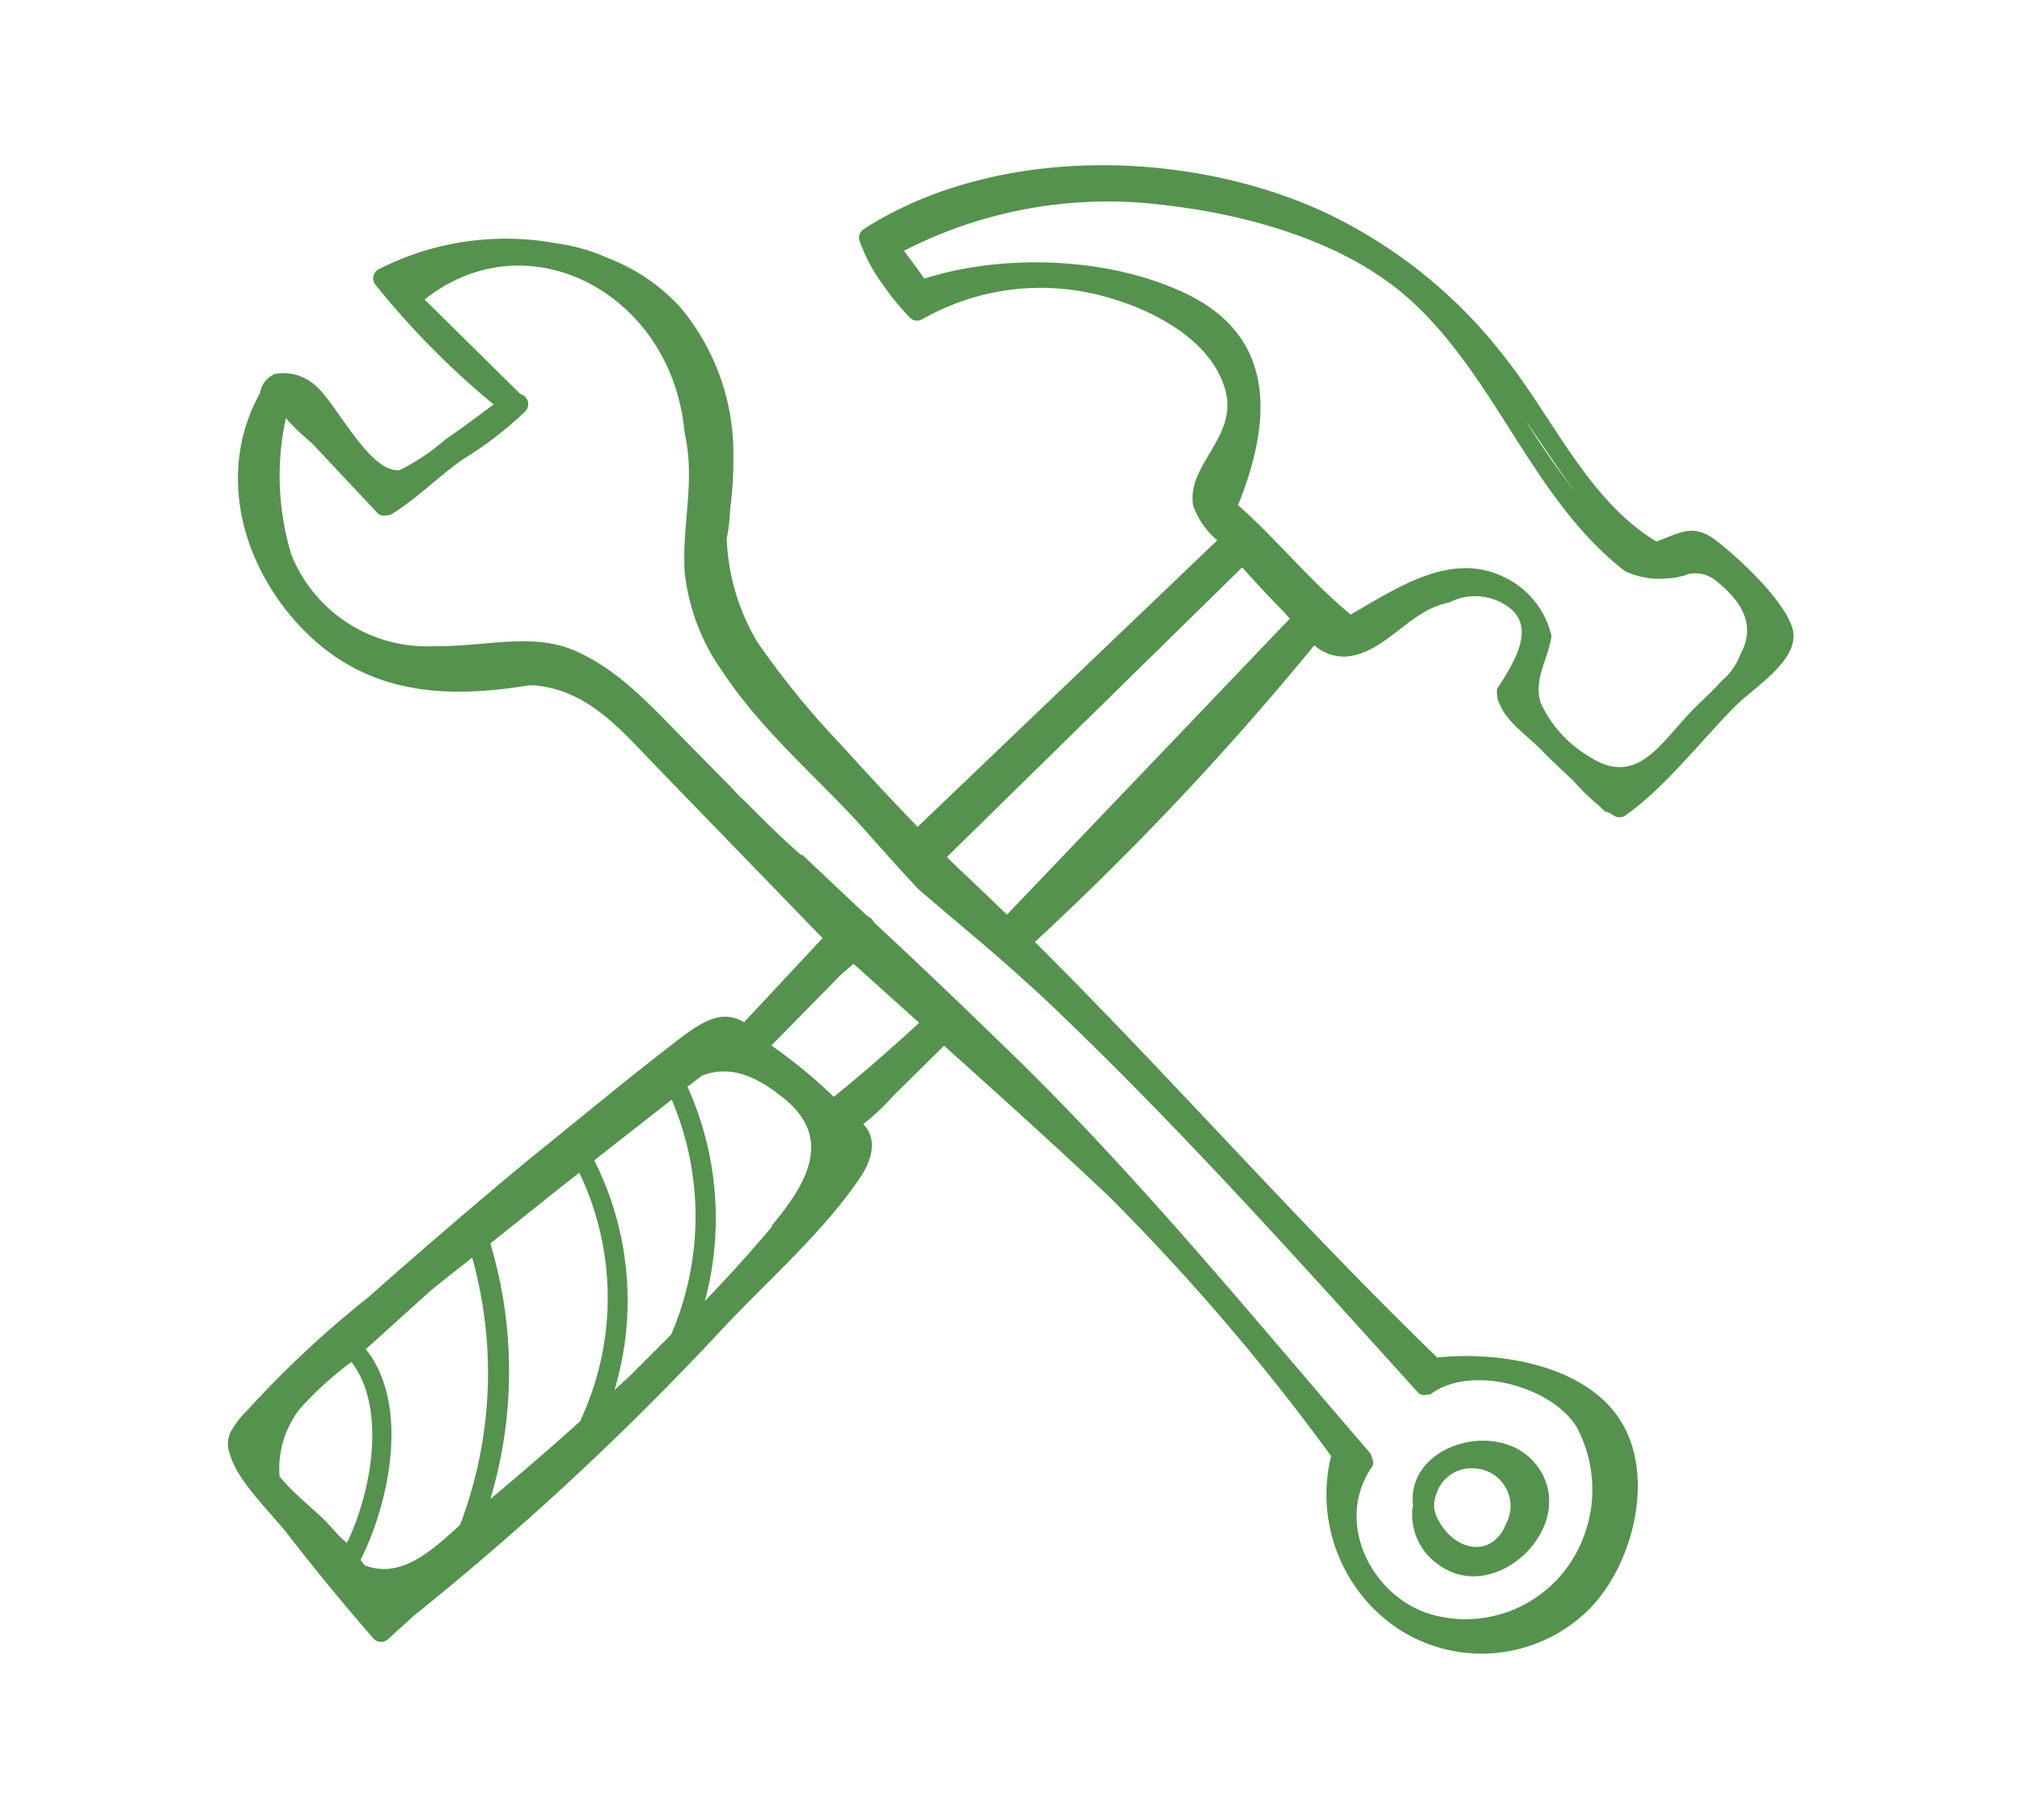 <svg xmlns="http://www.w3.org/2000/svg" viewBox="0 0 100 90"><defs><style>.cls-1{fill:#55924e;}.cls-2{fill:none;}</style></defs><title>icon-tools-green</title><g id="Layer_2" data-name="Layer 2"><g id="Layer_1-2" data-name="Layer 1"><path class="cls-1" d="M88.67,31.16c-.34-1.42-2.75-3.64-3.85-4.47s-1.78-.31-2.9.09c-3.32-2-5.06-6-7.41-9a24.31,24.31,0,0,0-9.39-7.46c-6.72-2.95-16-3.09-22.39,1a.51.51,0,0,0-.23.56A8.34,8.34,0,0,0,43.61,14,13.71,13.71,0,0,0,45,15.71a.51.51,0,0,0,.61.08,11.83,11.83,0,0,1,7.95-1.37c2.55.46,6.16,2,7,4.74.78,2.42-1.91,3.78-1.55,5.85a4.06,4.06,0,0,0,1.19,1.71L45.38,40.89c-1.24-1.29-2.46-2.59-3.65-3.92a41.54,41.54,0,0,1-4.28-5.23,10.79,10.79,0,0,1-1.51-5.09,9.55,9.55,0,0,0,.17-1.48,18,18,0,0,0,.16-2.59,11.25,11.25,0,0,0-2.63-7.39,9.39,9.39,0,0,0-3.58-2.43,9,9,0,0,0-2.5-.72,13.82,13.82,0,0,0-8.86,1.29.51.51,0,0,0-.1.79A40.93,40.93,0,0,0,24.41,20c-.79.59-1.58,1.18-2.39,1.74a10.44,10.44,0,0,1-2.27,1.51c-1.5.13-3.12-3.34-4.17-4.2a2.33,2.33,0,0,0-1.83-.58.48.48,0,0,0-.3.1,1.2,1.2,0,0,0-.59.87c-2.11,3.78-1,8.31,1.92,11.47C18,34.38,22,34.57,26.17,33.89h.24c2.72.23,4.36,2.28,6.12,4.09l8.15,8.41L36.8,50.55c-1-.6-1.92-.16-3.17.8-2.54,1.94-5,4-7.49,6q-4,3.32-7.9,6.78a51,51,0,0,0-6,5.6,4.33,4.33,0,0,0-.71.88,1.34,1.34,0,0,0-.16,1.3c.39,1.41,2.16,3,3,4.14,1.33,1.71,2.71,3.38,4.12,5a.51.51,0,0,0,.71,0l1.29-1.17A143.64,143.64,0,0,0,35.77,65.67c2.22-2.37,5-4.78,6.81-7.5.62-.94.77-1.93.11-2.58a11.14,11.14,0,0,0,1.48-1.39l2.52-2.49c2.73,2.45,5.46,4.91,8.13,7.43A109,109,0,0,1,65.83,72a8,8,0,0,0,3.09,8.39,7.54,7.54,0,0,0,9.7-.84c2.14-2.18,3.25-6.51,1.55-9.26s-5.92-3.49-9.09-3.16C64.23,60.5,57.94,53.3,51.18,46.58A145.52,145.52,0,0,0,65,31.91a2.21,2.21,0,0,0,1.66.55c1.91-.22,3.07-2.31,5-2.66a2.8,2.8,0,0,1,3,.26c1.27,1,.25,2.68-.62,4a1.37,1.37,0,0,0,.16.83c.36.84,1.39,1.54,2,2.17s1.1,1.06,1.65,1.59a10.24,10.24,0,0,0,1.23,1.19l.22.22a.48.48,0,0,0,.26.12l.29.17a.5.5,0,0,0,.5,0c2-1.4,3.75-3.7,5.49-5.45C86.74,34,89,32.64,88.67,31.16ZM75.83,21.35c.84,1.22,1.64,2.46,2.56,3.58a38.87,38.87,0,0,1-2.92-4.1ZM16.17,75.29c-.57-.6-1.64-1.4-2.35-2.29a.94.94,0,0,1,0-.1,4.79,4.79,0,0,1,1-3.22,17.17,17.17,0,0,1,2.56-2.33c1.75,2.28,1,6.4-.22,8.95C16.78,76,16.48,75.62,16.17,75.29Zm6.58.12c-1.4,1.28-2.92,2.68-4.71,2l-.21-.27,0,0c1.46-2.88,2.43-7.74.26-10.42l3.19-2.88c.68-.56,1.38-1.09,2.07-1.65A21.1,21.1,0,0,1,22.75,75.41Zm6-5.18c-1.47,1.33-3,2.64-4.5,3.9a22,22,0,0,0,0-12.64c1.47-1.17,2.93-2.35,4.4-3.5A14.31,14.31,0,0,1,28.71,70.23ZM33.19,66q-1,1-2,2c-.26.25-.54.49-.8.74a15.39,15.39,0,0,0-1-11.36c1.27-1,2.55-2,3.83-3A14.74,14.74,0,0,1,33.19,66Zm5-5.36c-1.06,1.27-2.18,2.5-3.33,3.7A15.8,15.8,0,0,0,34,53.74l.72-.55h0c1.43-.55,2.7.07,3.89,1C41.33,56.24,39.86,58.58,38.15,60.63Zm3.07-6.38a25.45,25.45,0,0,0-3.11-2.56l3.35-3.41c.16-.16.43-.38.71-.63l3.25,2.92C44.07,51.85,42.68,53.08,41.22,54.25Zm10.12-5.13C58,55.37,64,62.09,70.11,68.84a.42.42,0,0,0,.48.12h0l.06,0,.08,0c2-1.52,6-.41,7.24,1.6a6.56,6.56,0,0,1-.28,6.68A6.21,6.21,0,0,1,71,79.89c-3.05-.73-5.09-4.53-3.15-7.35a.41.41,0,0,0,0-.44.49.49,0,0,0-.11-.27c-6-6.95-11.77-14.06-18.4-20.4q-3-2.92-6.12-5.82a.64.64,0,0,0-.34-.32l-3.18-3-.06,0c-1-.85-1.87-1.74-2.77-2.64l-.34-.32-.43-.46-2.06-2.09c-1.72-1.73-3.4-3.68-5.7-4.64-1.94-.81-4.21-.23-6.31-.19l-.49,0a7.22,7.22,0,0,1-7.13-4.52,13.39,13.39,0,0,1-.27-6.76c.41.5,1,1,1.31,1.27l3.2,3.41a.43.43,0,0,0,.46.13.45.45,0,0,0,.29-.07c1.24-.78,2.26-1.82,3.45-2.67A17.81,17.81,0,0,0,26,20.32a.52.52,0,0,0-.27-.84L21,14.81c4.66-3.69,10.86-.9,12.48,4.6a10.52,10.52,0,0,1,.38,2,9.28,9.28,0,0,1,.18,1.19c.16,1.93-.32,3.85-.17,5.78a10.4,10.4,0,0,0,1.89,4.87c1.82,2.75,4.38,4.95,6.61,7.35,1,1.11,2,2.25,3.06,3.38,1.48,1.27,3,2.53,4.45,3.8ZM49.8,45.23Q48.53,44,47.22,42.77l-.39-.39,14.6-14.32c.65.71,1.3,1.43,2,2.13l.36.4ZM85.16,33.66c-.39.42-.82.84-1.26,1.26-1.7,1.65-2.86,4.13-5.35,2.46a5.91,5.91,0,0,1-2.36-2.64c-.36-1.16.4-2.2.54-3.29a4.28,4.28,0,0,0-2.18-2.83c-2.7-1.45-5.41.43-7.75,1.77-2-1.65-3.63-3.69-5.57-5.41v0c1.55-3.85,2-8-2.18-10.26-3.79-2-9.28-2.24-13.34-.94-.32-.48-.68-.93-1-1.38a22.07,22.07,0,0,1,12.61-2.29c4.28.46,9.25,1.81,12.49,4.78,4.25,3.9,6,9.82,10.55,13.35a4,4,0,0,0,2.21.35c.29,0,.53-.09.75-.13l.13-.06,0,0a1.62,1.62,0,0,1,1.51.4c1.63,1.33,1.7,2.5,1.09,3.61A3.09,3.09,0,0,1,85.16,33.66Z"/><path class="cls-1" d="M76.14,72.66c-1.7-2.64-6.59-1.33-6.26,1.76a3,3,0,0,0,1.33,3C74,79.37,78,75.51,76.14,72.66Zm-5,2.53a2.18,2.18,0,0,1-.22-.65,2.08,2.08,0,0,1,.36-1.16l.06-.08a1.85,1.85,0,0,1,.22-.23l.09-.08A1.84,1.84,0,0,1,73,72.62a1.86,1.86,0,0,1,1.49,2.72C73.78,77.11,71.93,76.68,71.15,75.19Z"/><rect class="cls-2" width="100" height="90"/></g></g></svg>
